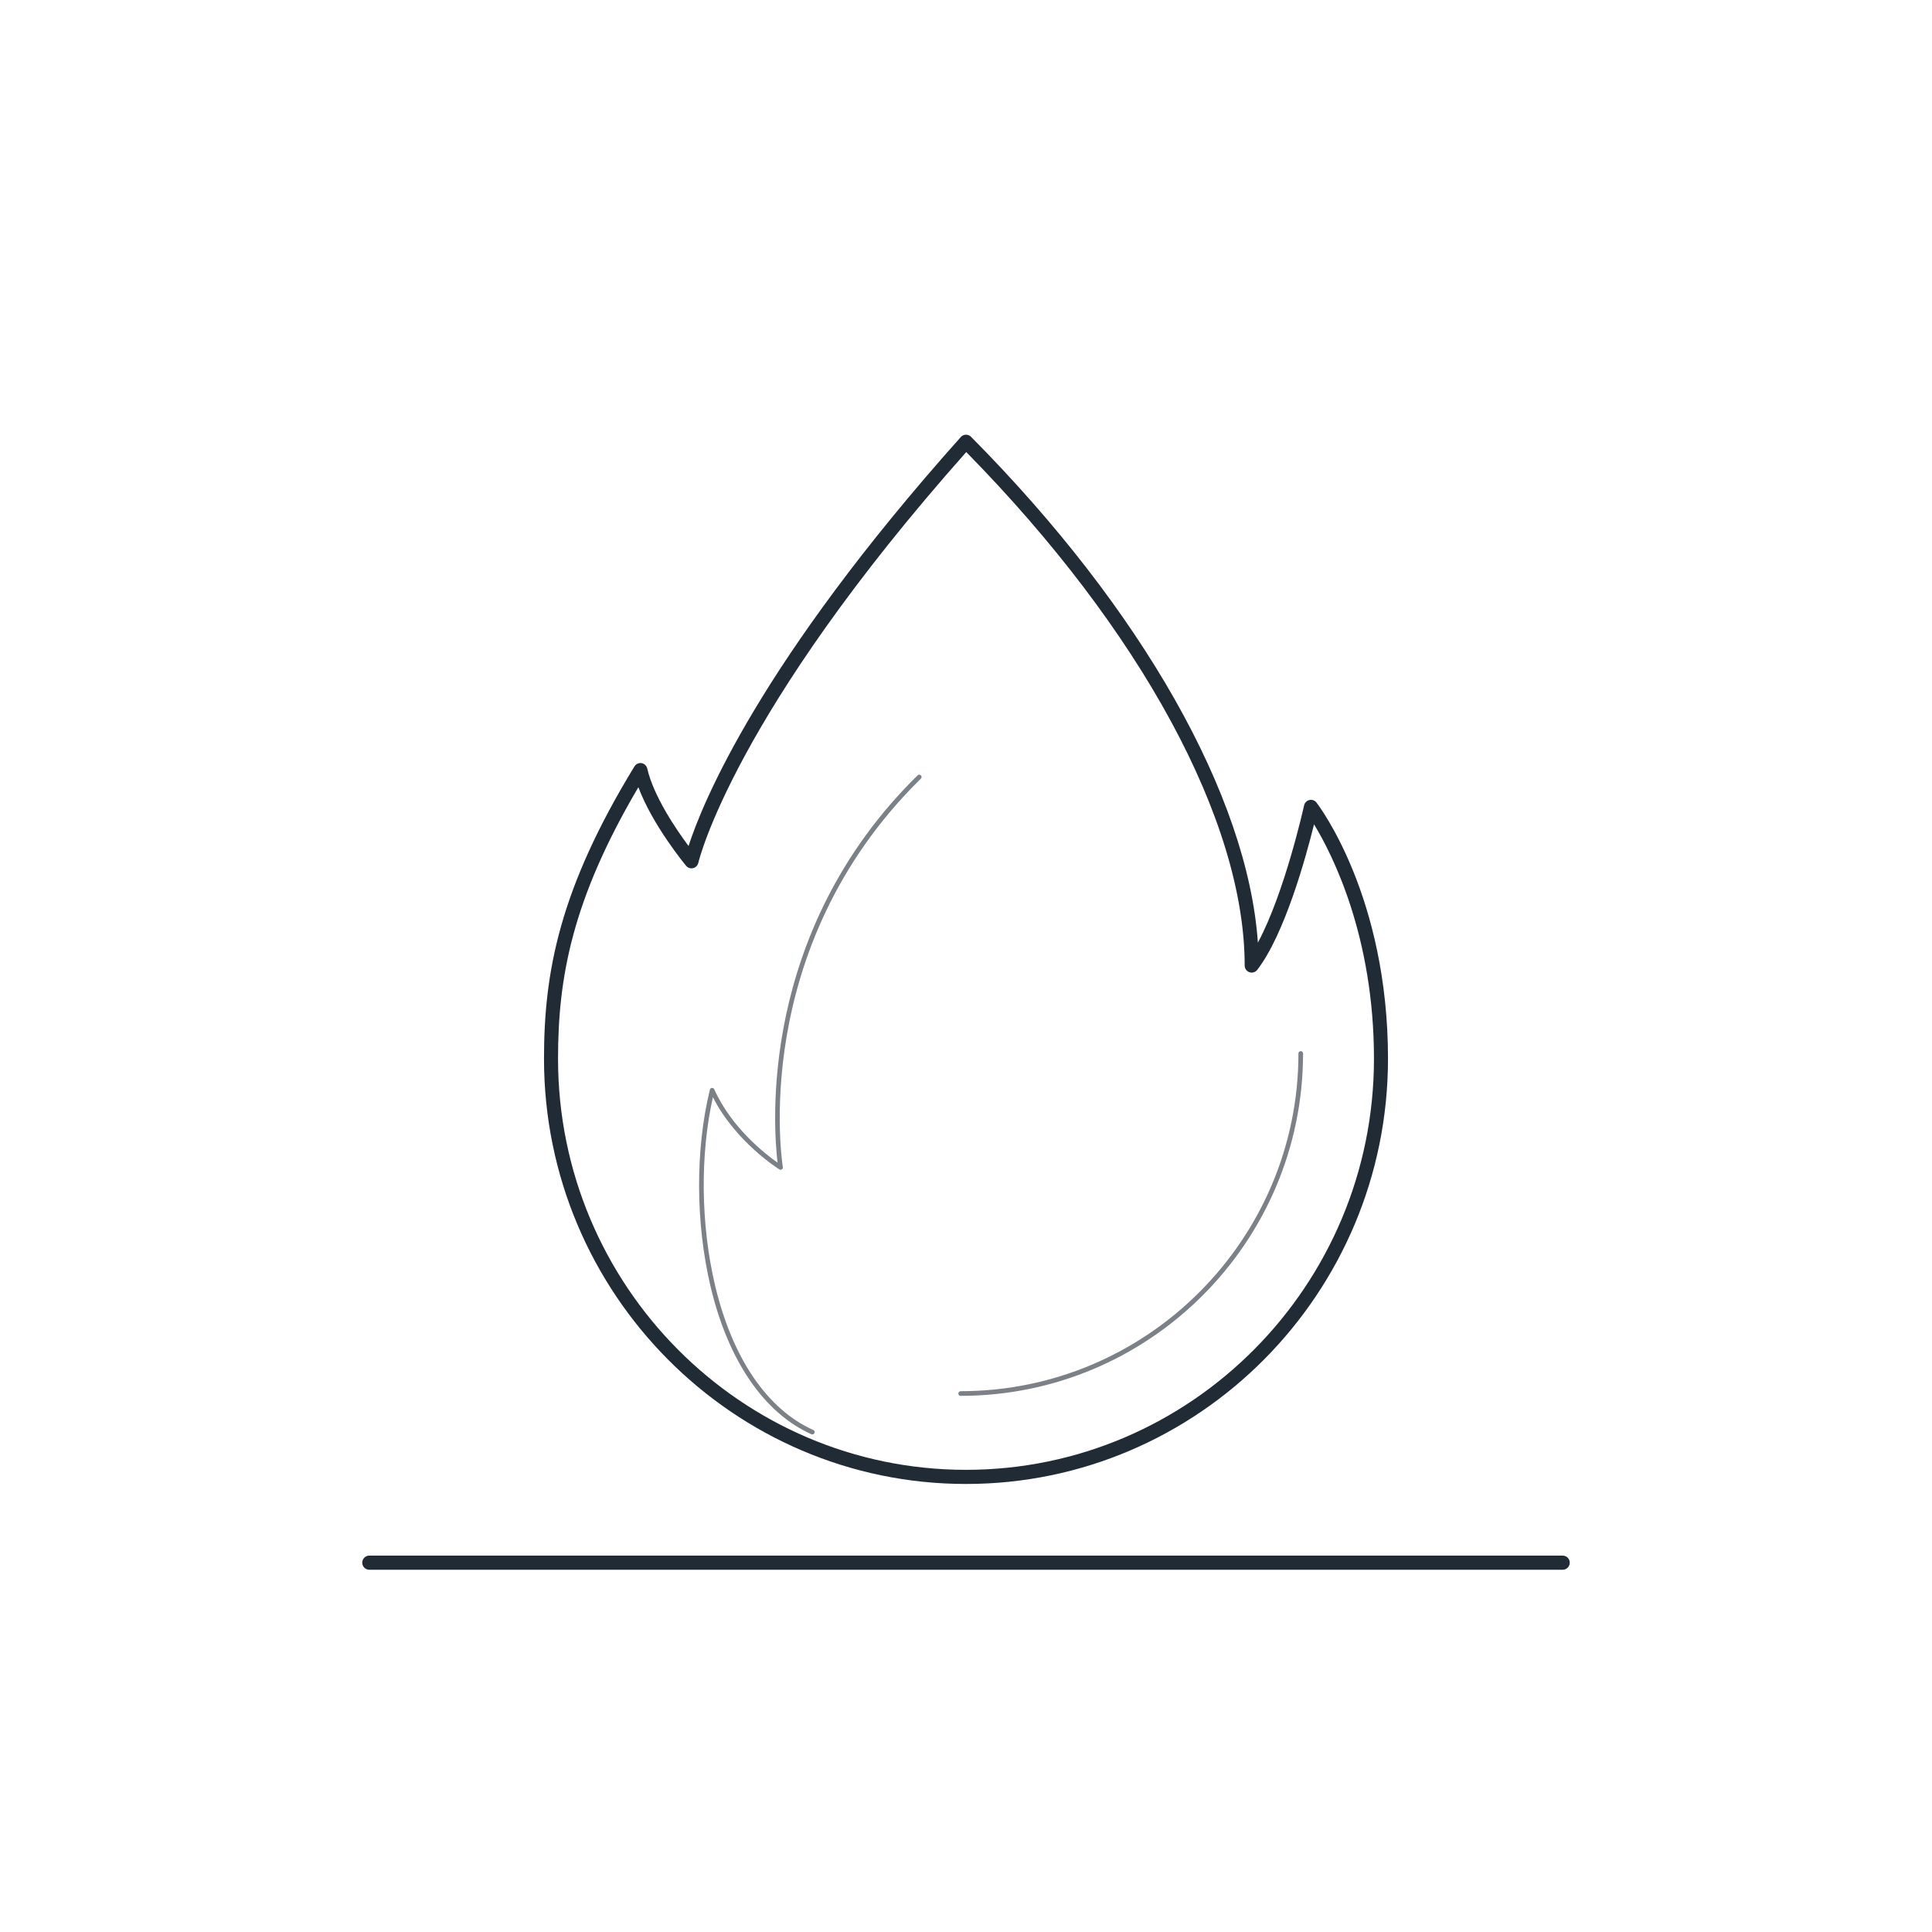 <?xml version="1.0" encoding="UTF-8"?>
<svg width="160px" height="160px" viewBox="0 0 160 160" version="1.1" xmlns="http://www.w3.org/2000/svg" xmlns:xlink="http://www.w3.org/1999/xlink">
    <title>Feautures/fire-resistant</title>
    <g id="Feautures/fire-resistant" stroke="none" stroke-width="1" fill="none" fill-rule="evenodd">
        <path d="M76.265,64.211 C76.339,64.287 76.339,64.408 76.263,64.483 C61.91,78.584 64.802,96.47 64.833,96.649 C64.847,96.725 64.816,96.799 64.752,96.841 C64.69,96.884 64.608,96.886 64.544,96.845 C64.507,96.822 60.919,94.584 59.039,90.864 C57.967,95.655 58.031,101.445 59.225,106.474 C60.649,112.471 63.536,116.715 67.353,118.427 C67.45,118.469 67.495,118.584 67.45,118.681 C67.419,118.751 67.349,118.794 67.275,118.794 C67.248,118.794 67.223,118.788 67.197,118.778 C63.268,117.014 60.303,112.677 58.85,106.564 C57.599,101.29 57.576,95.188 58.79,90.243 C58.81,90.163 58.878,90.105 58.959,90.097 C59.043,90.087 59.118,90.136 59.152,90.21 C60.587,93.419 63.409,95.596 64.396,96.286 C64.051,93.452 62.745,77.224 75.993,64.209 C76.069,64.136 76.191,64.136 76.265,64.211 Z M107.721,87.049 C107.828,87.049 107.914,87.134 107.914,87.241 C107.914,102.876 95.194,115.598 79.557,115.598 C79.45,115.598 79.365,115.512 79.365,115.406 C79.365,115.301 79.45,115.213 79.557,115.213 C94.98,115.213 107.531,102.665 107.531,87.241 C107.531,87.134 107.616,87.049 107.721,87.049 Z" id="Combined-Shape" fill="#7B8187"></path>
        <path d="M129.418,128.829 C129.739,128.829 130,129.091 130,129.413 C130,129.737 129.739,130 129.418,130 L30.58,130 C30.261,130 30,129.737 30,129.413 C30,129.091 30.261,128.829 30.58,128.829 L129.418,128.829 Z M79.984,36 C80.149,35.995 80.298,36.058 80.411,36.17 C94.581,50.451 103.33,65.935 104.173,78.063 C106.401,73.919 107.981,66.782 108,66.699 C108.047,66.478 108.22,66.304 108.439,66.255 C108.659,66.203 108.888,66.286 109.025,66.466 C109.268,66.78 114.948,74.297 114.948,87.679 C114.948,107.098 99.271,122.896 80,122.896 C60.728,122.896 45.052,107.098 45.052,87.679 C45.052,80.512 46.325,73.651 52.542,63.47 C52.666,63.268 52.897,63.164 53.13,63.199 C53.363,63.239 53.55,63.415 53.602,63.646 C54.13,65.945 55.995,68.682 57.022,70.062 C58.169,66.519 62.876,54.881 79.569,36.194 C79.674,36.074 79.825,36.005 79.984,36 Z M80.021,37.438 C60.732,59.161 57.859,71.332 57.832,71.455 C57.783,71.672 57.616,71.842 57.403,71.895 C57.187,71.946 56.962,71.873 56.819,71.701 C56.691,71.547 54.045,68.334 52.866,65.196 C47.366,74.534 46.214,80.972 46.214,87.679 C46.214,106.452 61.369,121.725 80,121.725 C98.63,121.725 113.786,106.452 113.786,87.679 C113.786,77.551 110.35,70.777 108.823,68.269 C108.14,71.03 106.391,77.368 104.12,80.32 C103.965,80.518 103.706,80.595 103.471,80.514 C103.236,80.433 103.079,80.211 103.079,79.961 C103.079,68 94.469,52.138 80.021,37.438 Z" id="Combined-Shape" fill="#212B36"></path>
    </g>
</svg>